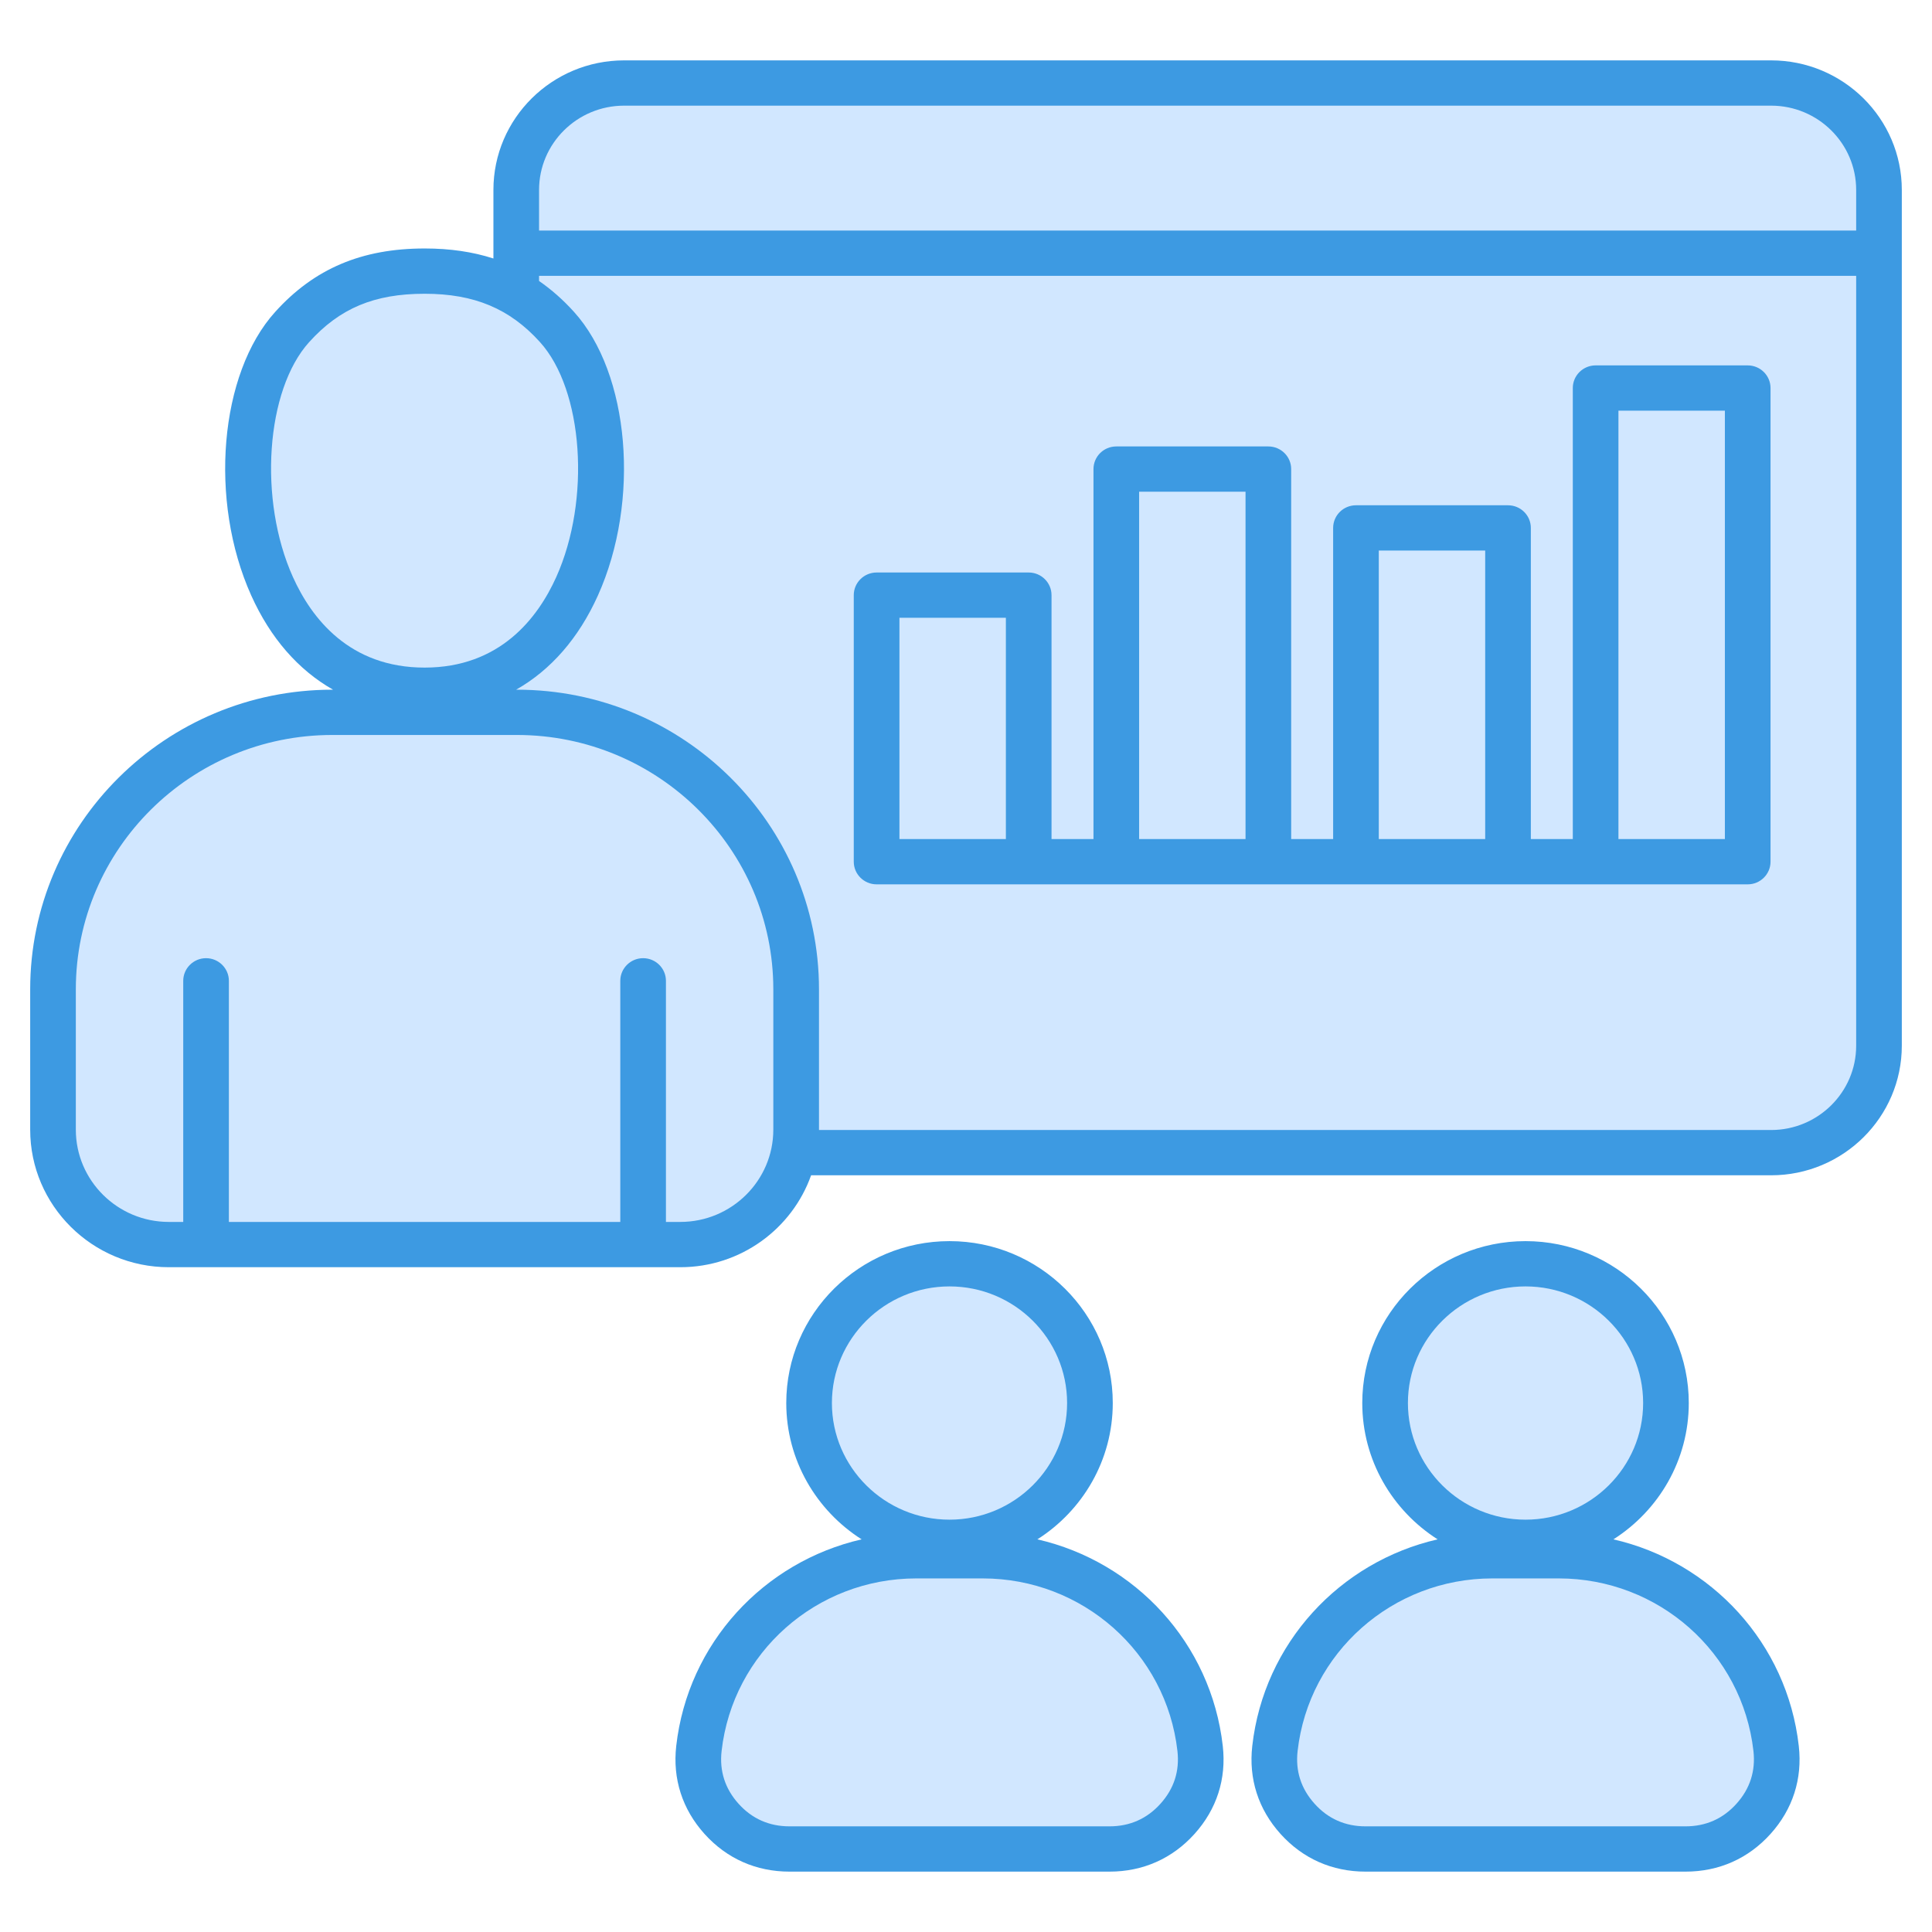 <svg width="64" height="64" viewBox="0 0 64 64" fill="none" xmlns="http://www.w3.org/2000/svg">
<path fill-rule="evenodd" clip-rule="evenodd" d="M17.353 8.137V6.292C17.353 4.476 18.843 3 20.674 3H58.671C60.502 3 61.992 4.476 61.992 6.292V8.137H17.353ZM31.454 50.841C29.029 50.841 27.054 48.884 27.054 46.477C27.054 44.07 29.027 42.114 31.454 42.114C33.88 42.114 35.854 44.072 35.854 46.477C35.854 48.884 33.88 50.841 31.454 50.841ZM39.504 57.948C39.595 58.749 39.358 59.483 38.818 60.084C38.274 60.688 37.569 61 36.752 61H26.153C25.336 61 24.631 60.689 24.087 60.084C23.547 59.483 23.31 58.748 23.401 57.948C23.798 54.436 26.789 51.787 30.353 51.787H32.552C36.117 51.787 39.106 54.436 39.504 57.948ZM51.635 51.787C55.197 51.787 58.189 54.436 58.586 57.948C58.676 58.748 58.44 59.483 57.899 60.084C57.356 60.688 56.65 61 55.835 61H45.236C44.419 61 43.715 60.689 43.171 60.084C42.631 59.483 42.394 58.748 42.484 57.948C42.883 54.436 45.873 51.787 49.437 51.787H51.635ZM54.935 46.477C54.935 48.884 52.96 50.841 50.535 50.841C48.109 50.841 46.135 48.884 46.135 46.477C46.135 44.072 48.109 42.114 50.535 42.114C52.962 42.114 54.935 44.07 54.935 46.477ZM14.065 22.614C11.771 22.614 10.15 21.333 9.243 19.317C8.626 17.947 8.396 16.317 8.499 14.825C8.59 13.523 8.967 11.993 9.868 10.997C11.028 9.714 12.341 9.231 14.069 9.231C15.773 9.231 17.119 9.732 18.263 10.997C19.164 11.993 19.541 13.521 19.63 14.825C19.734 16.317 19.503 17.949 18.887 19.317C17.979 21.335 16.359 22.614 14.065 22.614ZM26.121 32.772V37.423C26.121 39.383 24.513 40.978 22.537 40.978H21.556V32.491C21.556 32.354 21.442 32.241 21.304 32.241C21.165 32.241 21.052 32.354 21.052 32.491V40.978H7.078V32.491C7.078 32.354 6.964 32.241 6.826 32.241C6.687 32.241 6.574 32.354 6.574 32.491V40.978H5.592C3.616 40.978 2.008 39.383 2.008 37.423V32.772C2.008 27.852 6.044 23.847 11.006 23.847H17.124C22.085 23.847 26.121 27.852 26.121 32.772ZM61.992 8.637H17.353V9.568L17.569 9.717C17.963 9.989 18.318 10.309 18.639 10.663C19.585 11.709 20.015 13.287 20.131 14.659C20.268 16.281 20.017 18.031 19.347 19.521C18.811 20.711 18.001 21.758 16.848 22.412L15.201 23.346H17.124C22.363 23.346 26.625 27.574 26.625 32.771V37.422V37.432V37.932H58.671C60.502 37.932 61.992 36.455 61.992 34.639V8.637ZM28.787 28.545V19.715C28.787 19.577 28.9 19.465 29.039 19.465H34.077C34.215 19.465 34.329 19.577 34.329 19.715V28.295H36.727V15.539C36.727 15.4 36.839 15.289 36.979 15.289H42.016C42.154 15.289 42.268 15.401 42.268 15.539V28.295H44.666V17.487C44.666 17.349 44.778 17.237 44.918 17.237H49.955C50.095 17.237 50.207 17.35 50.207 17.487V28.295H52.605V12.854C52.605 12.717 52.718 12.604 52.857 12.604H57.895C58.034 12.604 58.147 12.717 58.147 12.854V28.545C58.147 28.683 58.034 28.795 57.895 28.795H29.039C28.9 28.795 28.787 28.683 28.787 28.545ZM53.109 13.104H57.643V28.295H53.109V13.104ZM45.17 17.737H49.703V28.295H45.17V17.737ZM37.231 15.789H41.764V28.295H37.231V15.789ZM29.291 19.965H33.825V28.295H29.291V19.965Z" fill="#D1E7FF"/>
<path fill-rule="evenodd" clip-rule="evenodd" d="M33.321 20.465V27.795H29.795V20.465H33.321ZM37.735 16.289H41.26V27.795H37.735V16.289ZM45.674 18.237H49.199V27.795H45.674V18.237ZM53.613 13.604H57.139V27.795H53.613V13.604ZM57.895 12.104H52.857C52.44 12.104 52.101 12.44 52.101 12.854V27.795H50.711V17.488C50.711 17.074 50.373 16.738 49.955 16.738H44.918C44.5 16.738 44.162 17.074 44.162 17.488V27.795H42.772V15.539C42.772 15.125 42.433 14.789 42.016 14.789H36.979C36.56 14.789 36.223 15.125 36.223 15.539V27.795H34.833V19.715C34.833 19.301 34.494 18.965 34.077 18.965H29.039C28.622 18.965 28.282 19.301 28.282 19.715V28.545C28.282 28.959 28.622 29.295 29.039 29.295H57.895C58.312 29.295 58.651 28.959 58.651 28.545V12.854C58.651 12.44 58.312 12.104 57.895 12.104ZM38.442 59.751C37.995 60.249 37.426 60.5 36.753 60.5H26.154C25.481 60.5 24.913 60.249 24.465 59.751C24.018 59.254 23.829 58.666 23.904 58.004C24.273 54.746 27.046 52.287 30.354 52.287H32.553C35.861 52.287 38.635 54.746 39.004 58.004C39.08 58.666 38.891 59.254 38.442 59.751ZM27.558 46.477C27.558 44.346 29.306 42.614 31.454 42.614C33.602 42.614 35.349 44.346 35.349 46.477C35.349 48.607 33.602 50.341 31.454 50.341C29.306 50.341 27.558 48.607 27.558 46.477ZM34.365 50.993C35.865 50.038 36.862 48.371 36.862 46.477C36.862 43.52 34.436 41.114 31.454 41.114C28.471 41.114 26.046 43.52 26.046 46.477C26.046 48.371 27.043 50.038 28.542 50.993C25.302 51.736 22.787 54.431 22.401 57.837C22.278 58.925 22.602 59.934 23.338 60.751C24.075 61.569 25.048 62 26.154 62H36.753C37.86 62 38.833 61.569 39.57 60.751C40.306 59.934 40.63 58.926 40.506 57.837C40.12 54.431 37.606 51.736 34.365 50.993ZM57.523 59.751C57.076 60.249 56.508 60.5 55.835 60.5H45.236C44.563 60.5 43.994 60.249 43.547 59.751C43.099 59.254 42.909 58.666 42.985 58.004C43.354 54.746 46.128 52.287 49.436 52.287H51.635C54.943 52.287 57.716 54.746 58.085 58.004C58.16 58.666 57.971 59.254 57.523 59.751ZM46.639 46.477C46.639 44.346 48.387 42.614 50.535 42.614C52.683 42.614 54.431 44.346 54.431 46.477C54.431 48.607 52.683 50.341 50.535 50.341C48.387 50.341 46.639 48.607 46.639 46.477ZM53.447 50.993C54.946 50.038 55.943 48.371 55.943 46.477C55.943 43.52 53.517 41.114 50.535 41.114C47.553 41.114 45.127 43.52 45.127 46.477C45.127 48.371 46.124 50.038 47.623 50.993C44.384 51.736 41.868 54.431 41.483 57.837C41.359 58.925 41.683 59.934 42.419 60.751C43.156 61.569 44.129 62 45.236 62H55.835C56.941 62 57.914 61.569 58.651 60.751C59.387 59.934 59.711 58.926 59.587 57.837C59.202 54.431 56.687 51.736 53.447 50.993ZM58.671 37.433C60.224 37.433 61.488 36.18 61.488 34.64V9.137H17.857V9.308C18.267 9.592 18.651 9.929 19.014 10.331C20.863 12.374 21.218 16.589 19.807 19.726C19.17 21.14 18.245 22.196 17.097 22.847H17.124C22.641 22.847 27.13 27.299 27.13 32.772V37.423V37.433H58.671ZM25.617 37.423C25.617 39.107 24.236 40.478 22.537 40.478H22.06V32.491C22.06 32.078 21.721 31.741 21.304 31.741C20.887 31.741 20.548 32.078 20.548 32.491V40.478H7.582V32.491C7.582 32.078 7.243 31.741 6.826 31.741C6.409 31.741 6.07 32.078 6.07 32.491V40.478H5.592C3.893 40.478 2.512 39.107 2.512 37.423V32.772C2.512 28.127 6.323 24.347 11.006 24.347H17.124C21.806 24.347 25.617 28.127 25.617 32.772V37.423ZM9.703 19.114C8.552 16.558 8.804 12.92 10.242 11.332C11.257 10.209 12.401 9.731 14.069 9.731C15.709 9.731 16.887 10.224 17.887 11.332C19.325 12.92 19.577 16.558 18.427 19.115C17.811 20.483 16.554 22.115 14.065 22.115C11.576 22.115 10.319 20.483 9.703 19.114ZM20.674 3.5H58.671C60.224 3.5 61.488 4.752 61.488 6.292V7.637H17.857V6.292C17.857 4.752 19.12 3.5 20.674 3.5ZM58.671 2H20.674C18.287 2 16.345 3.925 16.345 6.292V8.563C15.658 8.341 14.906 8.231 14.069 8.231C11.985 8.231 10.411 8.898 9.117 10.331C7.267 12.374 6.911 16.589 8.322 19.725C8.959 21.14 9.885 22.196 11.033 22.847H11.006C5.489 22.847 1 27.299 1 32.772V37.423C1 39.934 3.06 41.978 5.592 41.978H22.537C24.536 41.978 26.24 40.704 26.869 38.933H58.671C61.058 38.933 63 37.007 63 34.64V6.292C63 3.925 61.058 2 58.671 2Z" fill="#3D9AE2"/>
</svg>
